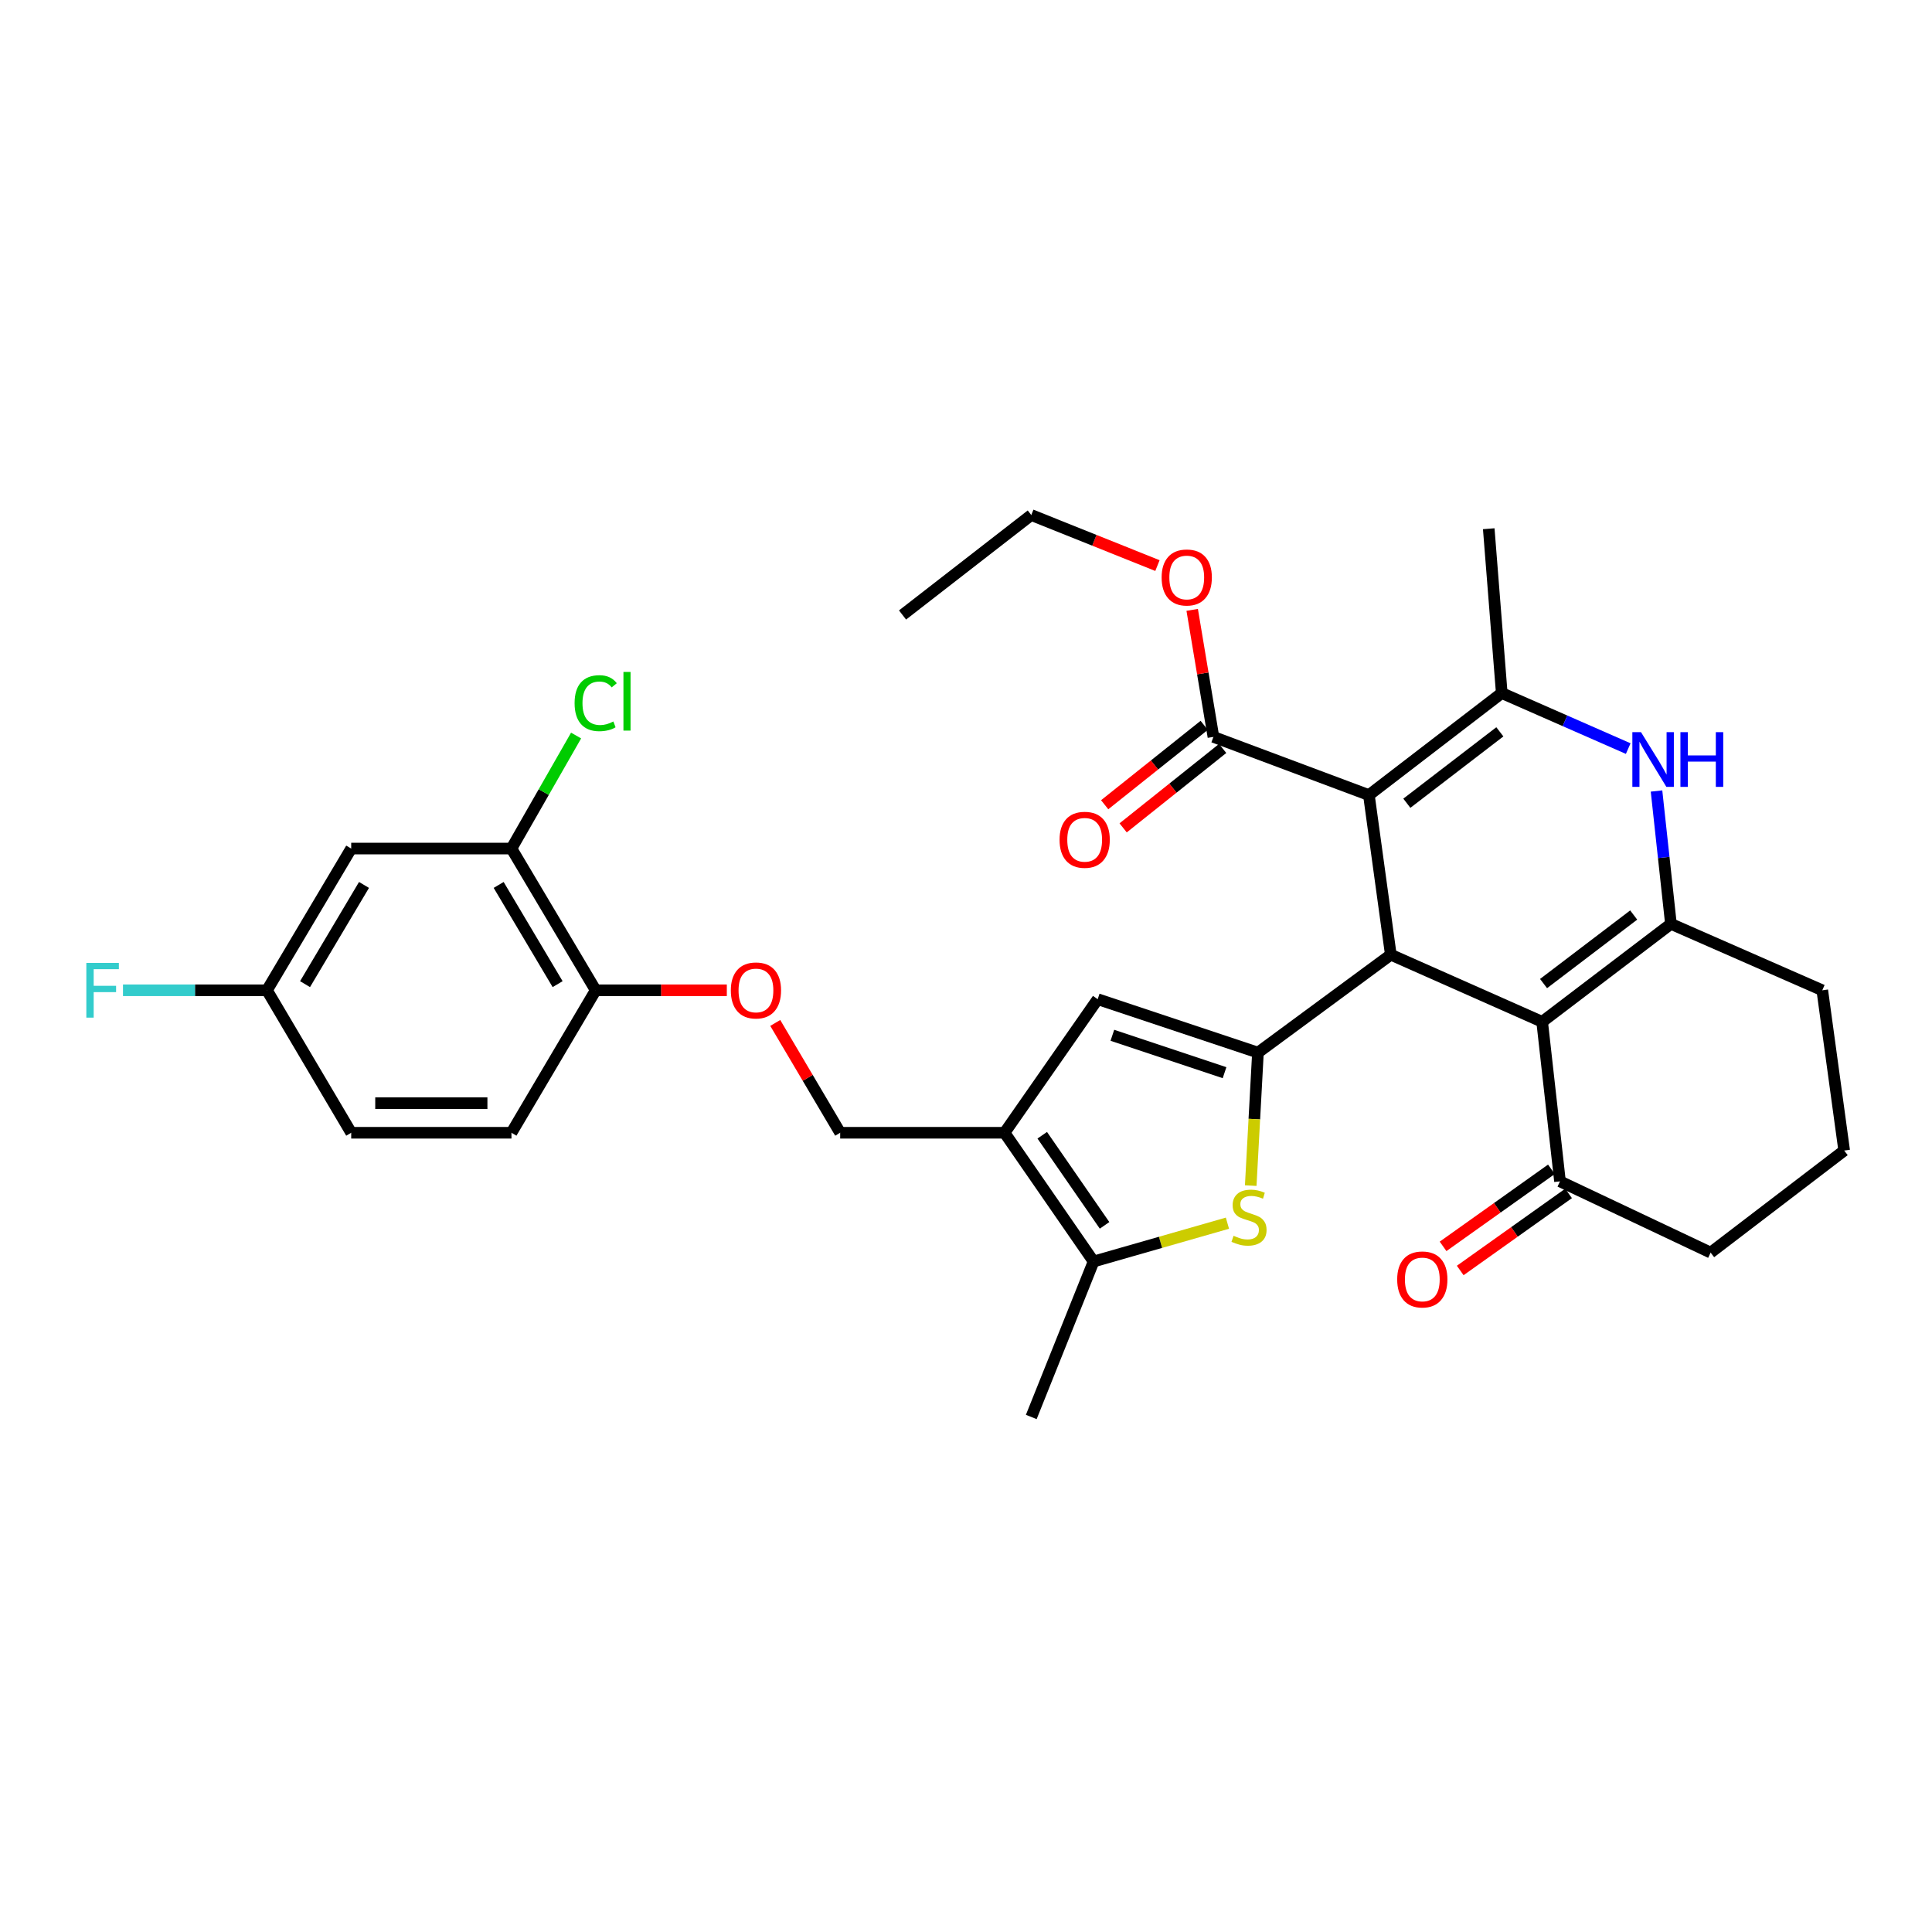 <?xml version='1.0' encoding='iso-8859-1'?>
<svg version='1.1' baseProfile='full'
              xmlns='http://www.w3.org/2000/svg'
                      xmlns:rdkit='http://www.rdkit.org/xml'
                      xmlns:xlink='http://www.w3.org/1999/xlink'
                  xml:space='preserve'
width='1000px' height='1000px' viewBox='0 0 1000 1000'>
<!-- END OF HEADER -->
<rect style='opacity:1.0;fill:#FFFFFF;stroke:none' width='1000' height='1000' x='0' y='0'> </rect>
<path class='bond-0' d='M 708.539,411.531 L 719.882,494.154' style='fill:none;fill-rule:evenodd;stroke:#000000;stroke-width:6px;stroke-linecap:butt;stroke-linejoin:miter;stroke-opacity:1' />
<path class='bond-3' d='M 708.539,411.531 L 777.301,358.723' style='fill:none;fill-rule:evenodd;stroke:#000000;stroke-width:6px;stroke-linecap:butt;stroke-linejoin:miter;stroke-opacity:1' />
<path class='bond-3' d='M 728.182,415.757 L 776.316,378.792' style='fill:none;fill-rule:evenodd;stroke:#000000;stroke-width:6px;stroke-linecap:butt;stroke-linejoin:miter;stroke-opacity:1' />
<path class='bond-10' d='M 708.539,411.531 L 628.068,381.417' style='fill:none;fill-rule:evenodd;stroke:#000000;stroke-width:6px;stroke-linecap:butt;stroke-linejoin:miter;stroke-opacity:1' />
<path class='bond-1' d='M 719.882,494.154 L 651.111,544.834' style='fill:none;fill-rule:evenodd;stroke:#000000;stroke-width:6px;stroke-linecap:butt;stroke-linejoin:miter;stroke-opacity:1' />
<path class='bond-2' d='M 719.882,494.154 L 798.216,528.888' style='fill:none;fill-rule:evenodd;stroke:#000000;stroke-width:6px;stroke-linecap:butt;stroke-linejoin:miter;stroke-opacity:1' />
<path class='bond-6' d='M 651.111,544.834 L 649.242,579.251' style='fill:none;fill-rule:evenodd;stroke:#000000;stroke-width:6px;stroke-linecap:butt;stroke-linejoin:miter;stroke-opacity:1' />
<path class='bond-6' d='M 649.242,579.251 L 647.373,613.667' style='fill:none;fill-rule:evenodd;stroke:#CCCC00;stroke-width:6px;stroke-linecap:butt;stroke-linejoin:miter;stroke-opacity:1' />
<path class='bond-8' d='M 651.111,544.834 L 568.164,517.18' style='fill:none;fill-rule:evenodd;stroke:#000000;stroke-width:6px;stroke-linecap:butt;stroke-linejoin:miter;stroke-opacity:1' />
<path class='bond-8' d='M 633.825,555.216 L 575.762,535.858' style='fill:none;fill-rule:evenodd;stroke:#000000;stroke-width:6px;stroke-linecap:butt;stroke-linejoin:miter;stroke-opacity:1' />
<path class='bond-11' d='M 798.216,528.888 L 807.449,611.469' style='fill:none;fill-rule:evenodd;stroke:#000000;stroke-width:6px;stroke-linecap:butt;stroke-linejoin:miter;stroke-opacity:1' />
<path class='bond-32' d='M 798.216,528.888 L 864.868,478.2' style='fill:none;fill-rule:evenodd;stroke:#000000;stroke-width:6px;stroke-linecap:butt;stroke-linejoin:miter;stroke-opacity:1' />
<path class='bond-32' d='M 798.943,509.094 L 845.599,473.612' style='fill:none;fill-rule:evenodd;stroke:#000000;stroke-width:6px;stroke-linecap:butt;stroke-linejoin:miter;stroke-opacity:1' />
<path class='bond-5' d='M 777.301,358.723 L 810.033,373.097' style='fill:none;fill-rule:evenodd;stroke:#000000;stroke-width:6px;stroke-linecap:butt;stroke-linejoin:miter;stroke-opacity:1' />
<path class='bond-5' d='M 810.033,373.097 L 842.765,387.47' style='fill:none;fill-rule:evenodd;stroke:#0000FF;stroke-width:6px;stroke-linecap:butt;stroke-linejoin:miter;stroke-opacity:1' />
<path class='bond-24' d='M 777.301,358.723 L 770.57,273.666' style='fill:none;fill-rule:evenodd;stroke:#000000;stroke-width:6px;stroke-linecap:butt;stroke-linejoin:miter;stroke-opacity:1' />
<path class='bond-4' d='M 864.868,478.2 L 861.14,443.812' style='fill:none;fill-rule:evenodd;stroke:#000000;stroke-width:6px;stroke-linecap:butt;stroke-linejoin:miter;stroke-opacity:1' />
<path class='bond-4' d='M 861.14,443.812 L 857.411,409.425' style='fill:none;fill-rule:evenodd;stroke:#0000FF;stroke-width:6px;stroke-linecap:butt;stroke-linejoin:miter;stroke-opacity:1' />
<path class='bond-21' d='M 864.868,478.2 L 943.211,512.568' style='fill:none;fill-rule:evenodd;stroke:#000000;stroke-width:6px;stroke-linecap:butt;stroke-linejoin:miter;stroke-opacity:1' />
<path class='bond-9' d='M 635.318,633.116 L 600.678,643.033' style='fill:none;fill-rule:evenodd;stroke:#CCCC00;stroke-width:6px;stroke-linecap:butt;stroke-linejoin:miter;stroke-opacity:1' />
<path class='bond-9' d='M 600.678,643.033 L 566.037,652.951' style='fill:none;fill-rule:evenodd;stroke:#000000;stroke-width:6px;stroke-linecap:butt;stroke-linejoin:miter;stroke-opacity:1' />
<path class='bond-7' d='M 519.952,586.316 L 568.164,517.18' style='fill:none;fill-rule:evenodd;stroke:#000000;stroke-width:6px;stroke-linecap:butt;stroke-linejoin:miter;stroke-opacity:1' />
<path class='bond-14' d='M 519.952,586.316 L 434.878,586.316' style='fill:none;fill-rule:evenodd;stroke:#000000;stroke-width:6px;stroke-linecap:butt;stroke-linejoin:miter;stroke-opacity:1' />
<path class='bond-33' d='M 519.952,586.316 L 566.037,652.951' style='fill:none;fill-rule:evenodd;stroke:#000000;stroke-width:6px;stroke-linecap:butt;stroke-linejoin:miter;stroke-opacity:1' />
<path class='bond-33' d='M 539.462,587.599 L 571.721,634.244' style='fill:none;fill-rule:evenodd;stroke:#000000;stroke-width:6px;stroke-linecap:butt;stroke-linejoin:miter;stroke-opacity:1' />
<path class='bond-27' d='M 566.037,652.951 L 533.788,733.422' style='fill:none;fill-rule:evenodd;stroke:#000000;stroke-width:6px;stroke-linecap:butt;stroke-linejoin:miter;stroke-opacity:1' />
<path class='bond-17' d='M 623.292,375.431 L 597.536,395.981' style='fill:none;fill-rule:evenodd;stroke:#000000;stroke-width:6px;stroke-linecap:butt;stroke-linejoin:miter;stroke-opacity:1' />
<path class='bond-17' d='M 597.536,395.981 L 571.78,416.531' style='fill:none;fill-rule:evenodd;stroke:#FF0000;stroke-width:6px;stroke-linecap:butt;stroke-linejoin:miter;stroke-opacity:1' />
<path class='bond-17' d='M 632.845,387.403 L 607.089,407.954' style='fill:none;fill-rule:evenodd;stroke:#000000;stroke-width:6px;stroke-linecap:butt;stroke-linejoin:miter;stroke-opacity:1' />
<path class='bond-17' d='M 607.089,407.954 L 581.333,428.504' style='fill:none;fill-rule:evenodd;stroke:#FF0000;stroke-width:6px;stroke-linecap:butt;stroke-linejoin:miter;stroke-opacity:1' />
<path class='bond-23' d='M 628.068,381.417 L 622.572,348.545' style='fill:none;fill-rule:evenodd;stroke:#000000;stroke-width:6px;stroke-linecap:butt;stroke-linejoin:miter;stroke-opacity:1' />
<path class='bond-23' d='M 622.572,348.545 L 617.076,315.673' style='fill:none;fill-rule:evenodd;stroke:#FF0000;stroke-width:6px;stroke-linecap:butt;stroke-linejoin:miter;stroke-opacity:1' />
<path class='bond-18' d='M 803.01,605.229 L 774.971,625.172' style='fill:none;fill-rule:evenodd;stroke:#000000;stroke-width:6px;stroke-linecap:butt;stroke-linejoin:miter;stroke-opacity:1' />
<path class='bond-18' d='M 774.971,625.172 L 746.932,645.116' style='fill:none;fill-rule:evenodd;stroke:#FF0000;stroke-width:6px;stroke-linecap:butt;stroke-linejoin:miter;stroke-opacity:1' />
<path class='bond-18' d='M 811.887,617.71 L 783.849,637.653' style='fill:none;fill-rule:evenodd;stroke:#000000;stroke-width:6px;stroke-linecap:butt;stroke-linejoin:miter;stroke-opacity:1' />
<path class='bond-18' d='M 783.849,637.653 L 755.81,657.597' style='fill:none;fill-rule:evenodd;stroke:#FF0000;stroke-width:6px;stroke-linecap:butt;stroke-linejoin:miter;stroke-opacity:1' />
<path class='bond-28' d='M 807.449,611.469 L 885.418,648.348' style='fill:none;fill-rule:evenodd;stroke:#000000;stroke-width:6px;stroke-linecap:butt;stroke-linejoin:miter;stroke-opacity:1' />
<path class='bond-12' d='M 264.73,439.211 L 308.33,512.568' style='fill:none;fill-rule:evenodd;stroke:#000000;stroke-width:6px;stroke-linecap:butt;stroke-linejoin:miter;stroke-opacity:1' />
<path class='bond-12' d='M 258.104,458.04 L 288.624,509.39' style='fill:none;fill-rule:evenodd;stroke:#000000;stroke-width:6px;stroke-linecap:butt;stroke-linejoin:miter;stroke-opacity:1' />
<path class='bond-13' d='M 264.73,439.211 L 181.783,439.211' style='fill:none;fill-rule:evenodd;stroke:#000000;stroke-width:6px;stroke-linecap:butt;stroke-linejoin:miter;stroke-opacity:1' />
<path class='bond-22' d='M 264.73,439.211 L 281.458,409.962' style='fill:none;fill-rule:evenodd;stroke:#000000;stroke-width:6px;stroke-linecap:butt;stroke-linejoin:miter;stroke-opacity:1' />
<path class='bond-22' d='M 281.458,409.962 L 298.187,380.714' style='fill:none;fill-rule:evenodd;stroke:#00CC00;stroke-width:6px;stroke-linecap:butt;stroke-linejoin:miter;stroke-opacity:1' />
<path class='bond-35' d='M 181.783,439.211 L 138.183,512.568' style='fill:none;fill-rule:evenodd;stroke:#000000;stroke-width:6px;stroke-linecap:butt;stroke-linejoin:miter;stroke-opacity:1' />
<path class='bond-35' d='M 188.409,458.04 L 157.889,509.39' style='fill:none;fill-rule:evenodd;stroke:#000000;stroke-width:6px;stroke-linecap:butt;stroke-linejoin:miter;stroke-opacity:1' />
<path class='bond-16' d='M 434.878,586.316 L 418.074,557.893' style='fill:none;fill-rule:evenodd;stroke:#000000;stroke-width:6px;stroke-linecap:butt;stroke-linejoin:miter;stroke-opacity:1' />
<path class='bond-16' d='M 418.074,557.893 L 401.27,529.47' style='fill:none;fill-rule:evenodd;stroke:#FF0000;stroke-width:6px;stroke-linecap:butt;stroke-linejoin:miter;stroke-opacity:1' />
<path class='bond-15' d='M 308.33,512.568 L 342.267,512.568' style='fill:none;fill-rule:evenodd;stroke:#000000;stroke-width:6px;stroke-linecap:butt;stroke-linejoin:miter;stroke-opacity:1' />
<path class='bond-15' d='M 342.267,512.568 L 376.203,512.568' style='fill:none;fill-rule:evenodd;stroke:#FF0000;stroke-width:6px;stroke-linecap:butt;stroke-linejoin:miter;stroke-opacity:1' />
<path class='bond-19' d='M 308.33,512.568 L 264.73,586.316' style='fill:none;fill-rule:evenodd;stroke:#000000;stroke-width:6px;stroke-linecap:butt;stroke-linejoin:miter;stroke-opacity:1' />
<path class='bond-25' d='M 264.73,586.316 L 181.783,586.316' style='fill:none;fill-rule:evenodd;stroke:#000000;stroke-width:6px;stroke-linecap:butt;stroke-linejoin:miter;stroke-opacity:1' />
<path class='bond-25' d='M 252.288,571 L 194.225,571' style='fill:none;fill-rule:evenodd;stroke:#000000;stroke-width:6px;stroke-linecap:butt;stroke-linejoin:miter;stroke-opacity:1' />
<path class='bond-20' d='M 138.183,512.568 L 181.783,586.316' style='fill:none;fill-rule:evenodd;stroke:#000000;stroke-width:6px;stroke-linecap:butt;stroke-linejoin:miter;stroke-opacity:1' />
<path class='bond-26' d='M 138.183,512.568 L 100.919,512.568' style='fill:none;fill-rule:evenodd;stroke:#000000;stroke-width:6px;stroke-linecap:butt;stroke-linejoin:miter;stroke-opacity:1' />
<path class='bond-26' d='M 100.919,512.568 L 63.655,512.568' style='fill:none;fill-rule:evenodd;stroke:#33CCCC;stroke-width:6px;stroke-linecap:butt;stroke-linejoin:miter;stroke-opacity:1' />
<path class='bond-29' d='M 943.211,512.568 L 954.545,595.523' style='fill:none;fill-rule:evenodd;stroke:#000000;stroke-width:6px;stroke-linecap:butt;stroke-linejoin:miter;stroke-opacity:1' />
<path class='bond-30' d='M 599.091,292.743 L 566.439,279.66' style='fill:none;fill-rule:evenodd;stroke:#FF0000;stroke-width:6px;stroke-linecap:butt;stroke-linejoin:miter;stroke-opacity:1' />
<path class='bond-30' d='M 566.439,279.66 L 533.788,266.578' style='fill:none;fill-rule:evenodd;stroke:#000000;stroke-width:6px;stroke-linecap:butt;stroke-linejoin:miter;stroke-opacity:1' />
<path class='bond-34' d='M 885.418,648.348 L 954.545,595.523' style='fill:none;fill-rule:evenodd;stroke:#000000;stroke-width:6px;stroke-linecap:butt;stroke-linejoin:miter;stroke-opacity:1' />
<path class='bond-31' d='M 533.788,266.578 L 467.153,318.314' style='fill:none;fill-rule:evenodd;stroke:#000000;stroke-width:6px;stroke-linecap:butt;stroke-linejoin:miter;stroke-opacity:1' />
<path  class='atom-6' d='M 849.384 378.966
L 858.664 393.966
Q 859.584 395.446, 861.064 398.126
Q 862.544 400.806, 862.624 400.966
L 862.624 378.966
L 866.384 378.966
L 866.384 407.286
L 862.504 407.286
L 852.544 390.886
Q 851.384 388.966, 850.144 386.766
Q 848.944 384.566, 848.584 383.886
L 848.584 407.286
L 844.904 407.286
L 844.904 378.966
L 849.384 378.966
' fill='#0000FF'/>
<path  class='atom-6' d='M 869.784 378.966
L 873.624 378.966
L 873.624 391.006
L 888.104 391.006
L 888.104 378.966
L 891.944 378.966
L 891.944 407.286
L 888.104 407.286
L 888.104 394.206
L 873.624 394.206
L 873.624 407.286
L 869.784 407.286
L 869.784 378.966
' fill='#0000FF'/>
<path  class='atom-7' d='M 638.491 639.637
Q 638.811 639.757, 640.131 640.317
Q 641.451 640.877, 642.891 641.237
Q 644.371 641.557, 645.811 641.557
Q 648.491 641.557, 650.051 640.277
Q 651.611 638.957, 651.611 636.677
Q 651.611 635.117, 650.811 634.157
Q 650.051 633.197, 648.851 632.677
Q 647.651 632.157, 645.651 631.557
Q 643.131 630.797, 641.611 630.077
Q 640.131 629.357, 639.051 627.837
Q 638.011 626.317, 638.011 623.757
Q 638.011 620.197, 640.411 617.997
Q 642.851 615.797, 647.651 615.797
Q 650.931 615.797, 654.651 617.357
L 653.731 620.437
Q 650.331 619.037, 647.771 619.037
Q 645.011 619.037, 643.491 620.197
Q 641.971 621.317, 642.011 623.277
Q 642.011 624.797, 642.771 625.717
Q 643.571 626.637, 644.691 627.157
Q 645.851 627.677, 647.771 628.277
Q 650.331 629.077, 651.851 629.877
Q 653.371 630.677, 654.451 632.317
Q 655.571 633.917, 655.571 636.677
Q 655.571 640.597, 652.931 642.717
Q 650.331 644.797, 645.971 644.797
Q 643.451 644.797, 641.531 644.237
Q 639.651 643.717, 637.411 642.797
L 638.491 639.637
' fill='#CCCC00'/>
<path  class='atom-17' d='M 378.277 512.648
Q 378.277 505.848, 381.637 502.048
Q 384.997 498.248, 391.277 498.248
Q 397.557 498.248, 400.917 502.048
Q 404.277 505.848, 404.277 512.648
Q 404.277 519.528, 400.877 523.448
Q 397.477 527.328, 391.277 527.328
Q 385.037 527.328, 381.637 523.448
Q 378.277 519.568, 378.277 512.648
M 391.277 524.128
Q 395.597 524.128, 397.917 521.248
Q 400.277 518.328, 400.277 512.648
Q 400.277 507.088, 397.917 504.288
Q 395.597 501.448, 391.277 501.448
Q 386.957 501.448, 384.597 504.248
Q 382.277 507.048, 382.277 512.648
Q 382.277 518.368, 384.597 521.248
Q 386.957 524.128, 391.277 524.128
' fill='#FF0000'/>
<path  class='atom-18' d='M 548.425 434.671
Q 548.425 427.871, 551.785 424.071
Q 555.145 420.271, 561.425 420.271
Q 567.705 420.271, 571.065 424.071
Q 574.425 427.871, 574.425 434.671
Q 574.425 441.551, 571.025 445.471
Q 567.625 449.351, 561.425 449.351
Q 555.185 449.351, 551.785 445.471
Q 548.425 441.591, 548.425 434.671
M 561.425 446.151
Q 565.745 446.151, 568.065 443.271
Q 570.425 440.351, 570.425 434.671
Q 570.425 429.111, 568.065 426.311
Q 565.745 423.471, 561.425 423.471
Q 557.105 423.471, 554.745 426.271
Q 552.425 429.071, 552.425 434.671
Q 552.425 440.391, 554.745 443.271
Q 557.105 446.151, 561.425 446.151
' fill='#FF0000'/>
<path  class='atom-19' d='M 723.185 662.238
Q 723.185 655.438, 726.545 651.638
Q 729.905 647.838, 736.185 647.838
Q 742.465 647.838, 745.825 651.638
Q 749.185 655.438, 749.185 662.238
Q 749.185 669.118, 745.785 673.038
Q 742.385 676.918, 736.185 676.918
Q 729.945 676.918, 726.545 673.038
Q 723.185 669.158, 723.185 662.238
M 736.185 673.718
Q 740.505 673.718, 742.825 670.838
Q 745.185 667.918, 745.185 662.238
Q 745.185 656.678, 742.825 653.878
Q 740.505 651.038, 736.185 651.038
Q 731.865 651.038, 729.505 653.838
Q 727.185 656.638, 727.185 662.238
Q 727.185 667.958, 729.505 670.838
Q 731.865 673.718, 736.185 673.718
' fill='#FF0000'/>
<path  class='atom-23' d='M 297.41 363.958
Q 297.41 356.918, 300.69 353.238
Q 304.01 349.518, 310.29 349.518
Q 316.13 349.518, 319.25 353.638
L 316.61 355.798
Q 314.33 352.798, 310.29 352.798
Q 306.01 352.798, 303.73 355.678
Q 301.49 358.518, 301.49 363.958
Q 301.49 369.558, 303.81 372.438
Q 306.17 375.318, 310.73 375.318
Q 313.85 375.318, 317.49 373.438
L 318.61 376.438
Q 317.13 377.398, 314.89 377.958
Q 312.65 378.518, 310.17 378.518
Q 304.01 378.518, 300.69 374.758
Q 297.41 370.998, 297.41 363.958
' fill='#00CC00'/>
<path  class='atom-23' d='M 322.69 347.798
L 326.37 347.798
L 326.37 378.158
L 322.69 378.158
L 322.69 347.798
' fill='#00CC00'/>
<path  class='atom-24' d='M 601.258 298.899
Q 601.258 292.099, 604.618 288.299
Q 607.978 284.499, 614.258 284.499
Q 620.538 284.499, 623.898 288.299
Q 627.258 292.099, 627.258 298.899
Q 627.258 305.779, 623.858 309.699
Q 620.458 313.579, 614.258 313.579
Q 608.018 313.579, 604.618 309.699
Q 601.258 305.819, 601.258 298.899
M 614.258 310.379
Q 618.578 310.379, 620.898 307.499
Q 623.258 304.579, 623.258 298.899
Q 623.258 293.339, 620.898 290.539
Q 618.578 287.699, 614.258 287.699
Q 609.938 287.699, 607.578 290.499
Q 605.258 293.299, 605.258 298.899
Q 605.258 304.619, 607.578 307.499
Q 609.938 310.379, 614.258 310.379
' fill='#FF0000'/>
<path  class='atom-27' d='M 44.689 498.408
L 61.529 498.408
L 61.529 501.648
L 48.489 501.648
L 48.489 510.248
L 60.089 510.248
L 60.089 513.528
L 48.489 513.528
L 48.489 526.728
L 44.689 526.728
L 44.689 498.408
' fill='#33CCCC'/>
</svg>
